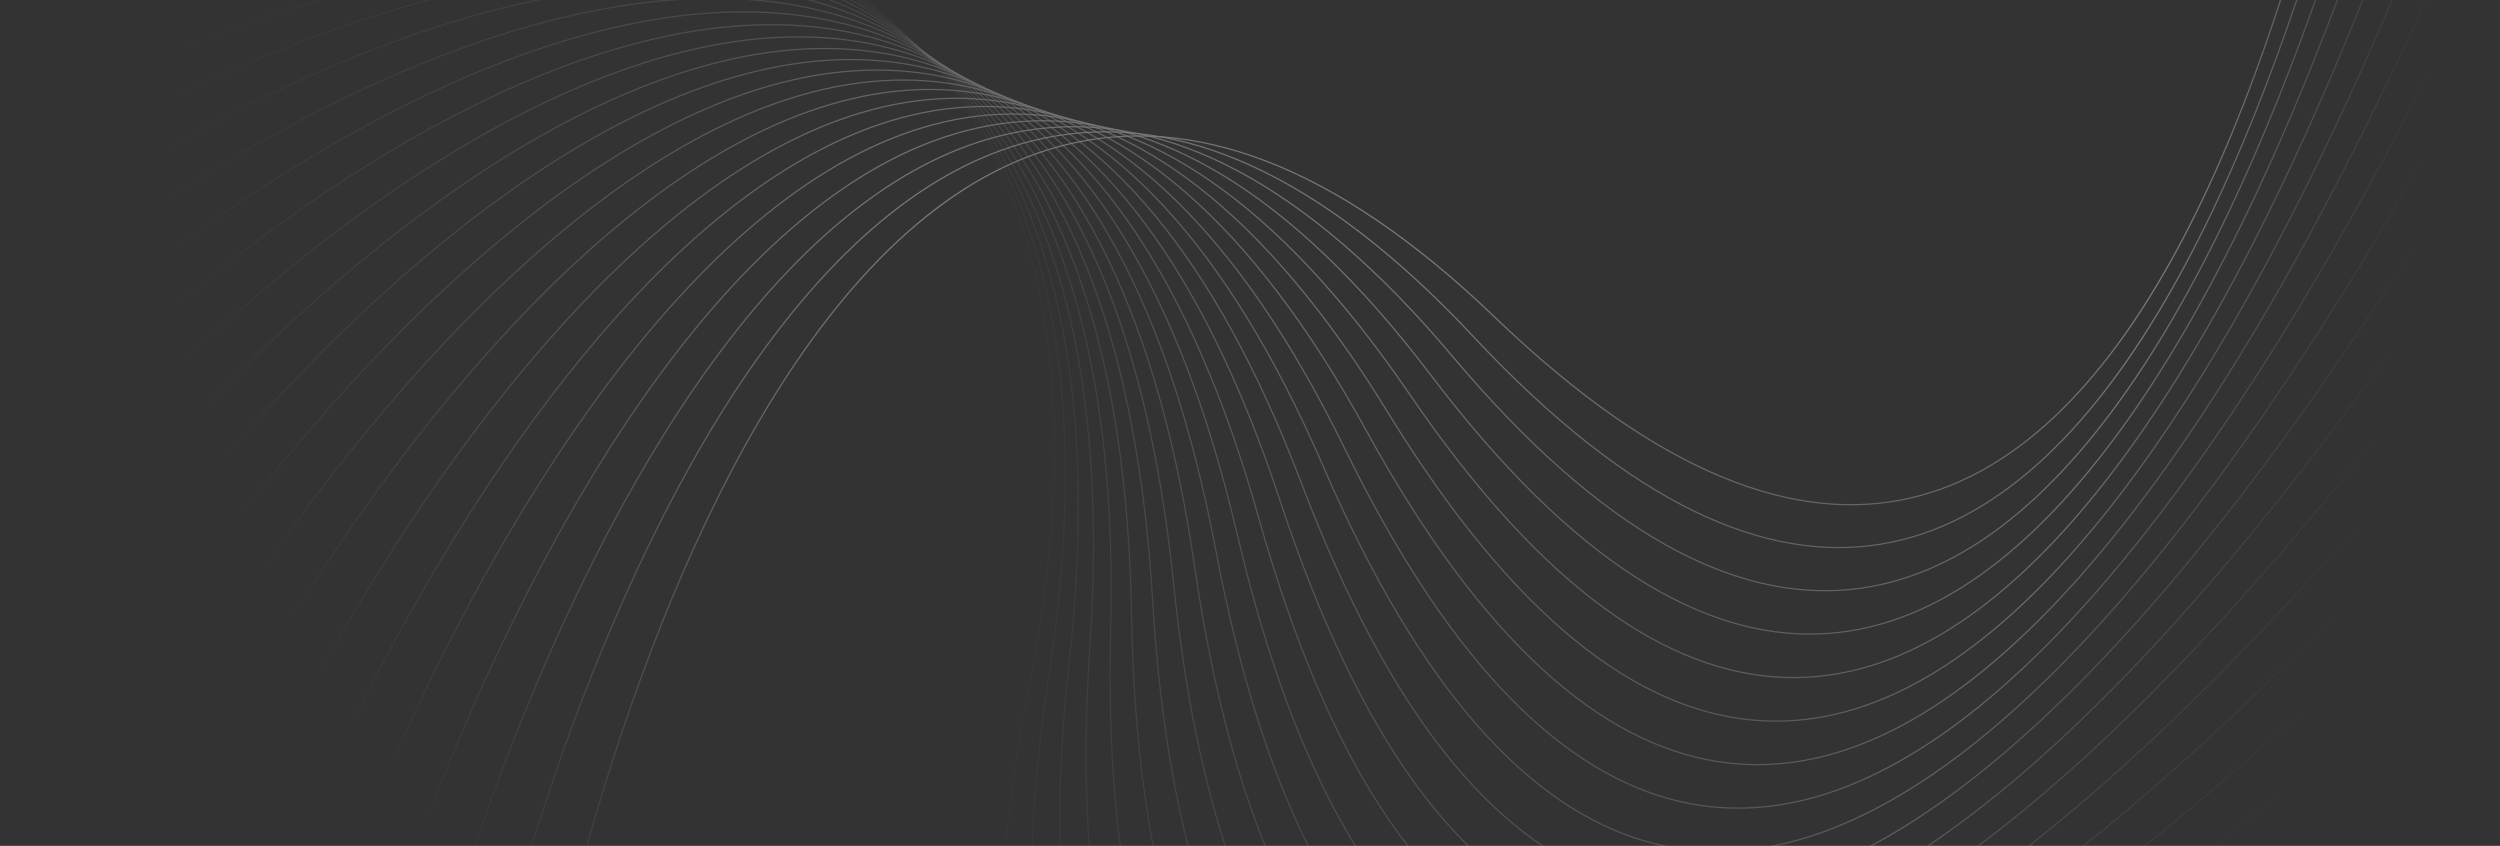 <svg width="2190" height="741" viewBox="0 0 2190 741" fill="none" xmlns="http://www.w3.org/2000/svg">
<rect x="0" y="0" width="2190" height="741" fill="#333333" stroke="none"/>
<g opacity="0.37">
<path opacity="0.042" d="M1877.09 1169.93C1537.95 1278.98 726.671 1487.72 901.018 604.35C1074.01 -272.172 200.78 -130.55 20.447 -64.841" stroke="url(#paint0_linear_165_14083)" stroke-width="1.098"/>
<path opacity="0.083" d="M1917.41 1092.9C1583.33 1223.83 781.972 1484.97 918.822 591.484C1054.61 -295.071 188.549 -96.933 11.234 -19.602" stroke="url(#paint1_linear_165_14083)" stroke-width="1.098"/>
<path opacity="0.125" d="M1955.12 1014.35C1627.02 1166.79 837.773 1479.62 936.752 578.47C1034.96 -315.689 178.445 -61.577 4.634 27.163" stroke="url(#paint2_linear_165_14083)" stroke-width="1.098"/>
<path opacity="0.167" d="M1990.15 934.445C1668.94 1107.98 893.963 1471.64 954.799 565.297C1015.16 -334.014 170.537 -24.626 0.707 75.28" stroke="url(#paint3_linear_165_14083)" stroke-width="1.098"/>
<path opacity="0.208" d="M2022.46 853.36C1709.01 1047.52 950.431 1461.01 972.958 551.958C995.31 -350.041 164.889 13.776 -0.494 124.574" stroke="url(#paint4_linear_165_14083)" stroke-width="1.098"/>
<path opacity="0.25" d="M2052 771.278C1747.16 985.532 1007.06 1447.71 991.22 538.446C975.498 -363.769 161.56 53.48 1.077 174.867" stroke="url(#paint5_linear_165_14083)" stroke-width="1.098"/>
<path opacity="0.292" d="M2078.72 688.377C1783.34 922.134 1063.75 1431.75 1009.58 524.755C955.828 -375.202 160.603 94.334 5.459 225.977" stroke="url(#paint6_linear_165_14083)" stroke-width="1.098"/>
<path opacity="0.333" d="M2102.61 604.844C1817.49 857.465 1120.38 1413.11 1028.03 510.88C936.392 -384.353 162.06 136.184 12.681 277.723" stroke="url(#paint7_linear_165_14083)" stroke-width="1.098"/>
<path opacity="0.375" d="M2123.63 520.862C1849.55 791.652 1176.83 1391.81 1046.56 496.813C917.29 -391.242 165.974 178.869 22.769 329.914" stroke="url(#paint8_linear_165_14083)" stroke-width="1.098"/>
<path opacity="0.417" d="M2141.77 436.618C1879.49 724.837 1233.01 1367.86 1065.16 482.551C898.617 -395.893 172.376 222.23 35.738 382.369" stroke="url(#paint9_linear_165_14083)" stroke-width="1.098"/>
<path opacity="0.458" d="M2157.03 352.301C1907.26 657.158 1288.79 1341.29 1083.83 468.089C880.464 -398.335 181.288 266.106 51.591 434.898" stroke="url(#paint10_linear_165_14083)" stroke-width="1.098"/>
<path opacity="0.5" d="M2169.39 268.095C1932.83 588.755 1344.06 1312.11 1102.55 453.421C862.923 -398.608 192.728 310.329 70.329 487.313" stroke="url(#paint11_linear_165_14083)" stroke-width="1.098"/>
<path opacity="0.542" d="M2178.89 184.189C1956.17 519.772 1398.71 1280.37 1121.32 438.545C846.087 -396.754 206.711 354.735 91.943 539.426" stroke="url(#paint12_linear_165_14083)" stroke-width="1.098"/>
<path opacity="0.583" d="M2185.52 100.774C1977.26 450.361 1452.64 1246.12 1140.13 423.463C830.042 -392.816 223.237 399.166 116.416 591.057" stroke="url(#paint13_linear_165_14083)" stroke-width="1.098"/>
<path opacity="0.625" d="M2189.32 18.03C1996.09 380.663 1505.75 1209.41 1158.97 408.168C814.881 -386.855 242.31 443.45 143.729 642.015" stroke="url(#paint14_linear_165_14083)" stroke-width="1.098"/>
<path opacity="0.667" d="M2190.31 -63.863C2012.64 310.822 1557.93 1170.27 1177.83 392.654C800.681 -378.933 263.915 487.418 173.843 692.113" stroke="url(#paint15_linear_165_14083)" stroke-width="1.098"/>
<path opacity="0.708" d="M2188.54 -144.715C2026.92 240.994 1609.08 1128.8 1196.7 376.929C787.526 -369.107 288.035 530.916 206.72 741.18" stroke="url(#paint16_linear_165_14083)" stroke-width="1.098"/>
<path opacity="0.75" d="M2184.06 -224.356C2038.92 171.321 1659.1 1085.04 1215.58 360.986C775.498 -357.454 314.651 573.774 242.316 789.031" stroke="url(#paint17_linear_165_14083)" stroke-width="1.098"/>
<path opacity="0.792" d="M2176.9 -302.608C2048.66 101.951 1707.9 1039.09 1234.44 344.828C764.665 -344.048 343.725 615.833 280.567 835.493" stroke="url(#paint18_linear_165_14083)" stroke-width="1.098"/>
<path opacity="0.833" d="M2167.16 -379.301C2056.15 33.033 1755.38 991.017 1253.3 328.454C755.107 -328.968 375.228 656.934 321.422 880.395" stroke="url(#paint19_linear_165_14083)" stroke-width="1.098"/>
<path opacity="0.875" d="M2154.89 -454.265C2061.42 -35.287 1801.47 940.917 1272.13 311.87C746.893 -312.298 409.116 696.924 364.808 923.572" stroke="url(#paint20_linear_165_14083)" stroke-width="1.098"/>
<path opacity="0.917" d="M2140.16 -527.343C2064.49 -102.869 1846.07 888.879 1290.92 295.071C740.08 -294.131 445.331 735.644 410.643 964.86" stroke="url(#paint21_linear_165_14083)" stroke-width="1.098"/>
<path opacity="0.958" d="M2123.06 -598.374C2065.4 -169.568 1889.1 835.006 1309.67 278.065C734.734 -274.556 483.821 772.949 458.848 1004.1" stroke="url(#paint22_linear_165_14083)" stroke-width="1.098"/>
</g>
<defs>
<linearGradient id="paint0_linear_165_14083" x1="306.127" y1="858.657" x2="1652" y2="442.316" gradientUnits="userSpaceOnUse">
<stop offset="0.095" stop-color="white" stop-opacity="0"/>
<stop offset="0.495" stop-color="white"/>
<stop offset="0.925" stop-color="white" stop-opacity="0"/>
</linearGradient>
<linearGradient id="paint1_linear_165_14083" x1="335.472" y1="884.077" x2="1670.6" y2="405.034" gradientUnits="userSpaceOnUse">
<stop offset="0.095" stop-color="white" stop-opacity="0"/>
<stop offset="0.495" stop-color="white"/>
<stop offset="0.925" stop-color="white" stop-opacity="0"/>
</linearGradient>
<linearGradient id="paint2_linear_165_14083" x1="366.542" y1="908.546" x2="1688.75" y2="365.631" gradientUnits="userSpaceOnUse">
<stop offset="0.095" stop-color="white" stop-opacity="0"/>
<stop offset="0.495" stop-color="white"/>
<stop offset="0.925" stop-color="white" stop-opacity="0"/>
</linearGradient>
<linearGradient id="paint3_linear_165_14083" x1="399.293" y1="931.952" x2="1706.1" y2="323.932" gradientUnits="userSpaceOnUse">
<stop offset="0.095" stop-color="white" stop-opacity="0"/>
<stop offset="0.495" stop-color="white"/>
<stop offset="0.925" stop-color="white" stop-opacity="0"/>
</linearGradient>
<linearGradient id="paint4_linear_165_14083" x1="433.676" y1="954.187" x2="1722.3" y2="279.8" gradientUnits="userSpaceOnUse">
<stop offset="0.095" stop-color="white" stop-opacity="0"/>
<stop offset="0.495" stop-color="white"/>
<stop offset="0.925" stop-color="white" stop-opacity="0"/>
</linearGradient>
<linearGradient id="paint5_linear_165_14083" x1="469.642" y1="975.147" x2="1736.92" y2="233.15" gradientUnits="userSpaceOnUse">
<stop offset="0.095" stop-color="white" stop-opacity="0"/>
<stop offset="0.495" stop-color="white"/>
<stop offset="0.925" stop-color="white" stop-opacity="0"/>
</linearGradient>
<linearGradient id="paint6_linear_165_14083" x1="507.135" y1="994.73" x2="1749.55" y2="183.953" gradientUnits="userSpaceOnUse">
<stop offset="0.095" stop-color="white" stop-opacity="0"/>
<stop offset="0.495" stop-color="white"/>
<stop offset="0.925" stop-color="white" stop-opacity="0"/>
</linearGradient>
<linearGradient id="paint7_linear_165_14083" x1="546.093" y1="1012.84" x2="1759.68" y2="132.245" gradientUnits="userSpaceOnUse">
<stop offset="0.095" stop-color="white" stop-opacity="0"/>
<stop offset="0.495" stop-color="white"/>
<stop offset="0.925" stop-color="white" stop-opacity="0"/>
</linearGradient>
<linearGradient id="paint8_linear_165_14083" x1="586.454" y1="1029.38" x2="1766.85" y2="78.136" gradientUnits="userSpaceOnUse">
<stop offset="0.095" stop-color="white" stop-opacity="0"/>
<stop offset="0.495" stop-color="white"/>
<stop offset="0.925" stop-color="white" stop-opacity="0"/>
</linearGradient>
<linearGradient id="paint9_linear_165_14083" x1="628.151" y1="1044.27" x2="1770.53" y2="21.829" gradientUnits="userSpaceOnUse">
<stop offset="0.095" stop-color="white" stop-opacity="0"/>
<stop offset="0.495" stop-color="white"/>
<stop offset="0.925" stop-color="white" stop-opacity="0"/>
</linearGradient>
<linearGradient id="paint10_linear_165_14083" x1="671.109" y1="1057.42" x2="1770.22" y2="-36.382" gradientUnits="userSpaceOnUse">
<stop offset="0.095" stop-color="white" stop-opacity="0"/>
<stop offset="0.495" stop-color="white"/>
<stop offset="0.925" stop-color="white" stop-opacity="0"/>
</linearGradient>
<linearGradient id="paint11_linear_165_14083" x1="715.253" y1="1068.75" x2="1765.43" y2="-96.1" gradientUnits="userSpaceOnUse">
<stop offset="0.095" stop-color="white" stop-opacity="0"/>
<stop offset="0.495" stop-color="white"/>
<stop offset="0.925" stop-color="white" stop-opacity="0"/>
</linearGradient>
<linearGradient id="paint12_linear_165_14083" x1="760.507" y1="1078.18" x2="1755.72" y2="-156.817" gradientUnits="userSpaceOnUse">
<stop offset="0.095" stop-color="white" stop-opacity="0"/>
<stop offset="0.495" stop-color="white"/>
<stop offset="0.925" stop-color="white" stop-opacity="0"/>
</linearGradient>
<linearGradient id="paint13_linear_165_14083" x1="806.786" y1="1085.66" x2="1740.7" y2="-217.908" gradientUnits="userSpaceOnUse">
<stop offset="0.095" stop-color="white" stop-opacity="0"/>
<stop offset="0.495" stop-color="white"/>
<stop offset="0.925" stop-color="white" stop-opacity="0"/>
</linearGradient>
<linearGradient id="paint14_linear_165_14083" x1="854.013" y1="1091.1" x2="1720.07" y2="-278.661" gradientUnits="userSpaceOnUse">
<stop offset="0.095" stop-color="white" stop-opacity="0"/>
<stop offset="0.495" stop-color="white"/>
<stop offset="0.925" stop-color="white" stop-opacity="0"/>
</linearGradient>
<linearGradient id="paint15_linear_165_14083" x1="902.095" y1="1094.46" x2="1693.64" y2="-338.261" gradientUnits="userSpaceOnUse">
<stop offset="0.095" stop-color="white" stop-opacity="0"/>
<stop offset="0.495" stop-color="white"/>
<stop offset="0.925" stop-color="white" stop-opacity="0"/>
</linearGradient>
<linearGradient id="paint16_linear_165_14083" x1="950.943" y1="1095.68" x2="1661.39" y2="-395.814" gradientUnits="userSpaceOnUse">
<stop offset="0.095" stop-color="white" stop-opacity="0"/>
<stop offset="0.495" stop-color="white"/>
<stop offset="0.925" stop-color="white" stop-opacity="0"/>
</linearGradient>
<linearGradient id="paint17_linear_165_14083" x1="1000.47" y1="1094.71" x2="1623.44" y2="-450.391" gradientUnits="userSpaceOnUse">
<stop offset="0.095" stop-color="white" stop-opacity="0"/>
<stop offset="0.495" stop-color="white"/>
<stop offset="0.925" stop-color="white" stop-opacity="0"/>
</linearGradient>
<linearGradient id="paint18_linear_165_14083" x1="1050.58" y1="1091.52" x2="1580.09" y2="-501.045" gradientUnits="userSpaceOnUse">
<stop offset="0.095" stop-color="white" stop-opacity="0"/>
<stop offset="0.495" stop-color="white"/>
<stop offset="0.925" stop-color="white" stop-opacity="0"/>
</linearGradient>
<linearGradient id="paint19_linear_165_14083" x1="1101.17" y1="1086.06" x2="1531.87" y2="-546.864" gradientUnits="userSpaceOnUse">
<stop offset="0.095" stop-color="white" stop-opacity="0"/>
<stop offset="0.495" stop-color="white"/>
<stop offset="0.925" stop-color="white" stop-opacity="0"/>
</linearGradient>
<linearGradient id="paint20_linear_165_14083" x1="1152.16" y1="1078.32" x2="1479.46" y2="-587.011" gradientUnits="userSpaceOnUse">
<stop offset="0.095" stop-color="white" stop-opacity="0"/>
<stop offset="0.495" stop-color="white"/>
<stop offset="0.925" stop-color="white" stop-opacity="0"/>
</linearGradient>
<linearGradient id="paint21_linear_165_14083" x1="1203.45" y1="1068.26" x2="1423.74" y2="-620.78" gradientUnits="userSpaceOnUse">
<stop offset="0.095" stop-color="white" stop-opacity="0"/>
<stop offset="0.495" stop-color="white"/>
<stop offset="0.925" stop-color="white" stop-opacity="0"/>
</linearGradient>
<linearGradient id="paint22_linear_165_14083" x1="1254.93" y1="1055.87" x2="1365.71" y2="-647.626" gradientUnits="userSpaceOnUse">
<stop offset="0.095" stop-color="white" stop-opacity="0"/>
<stop offset="0.495" stop-color="white"/>
<stop offset="0.925" stop-color="white" stop-opacity="0"/>
</linearGradient>
</defs>
</svg>
